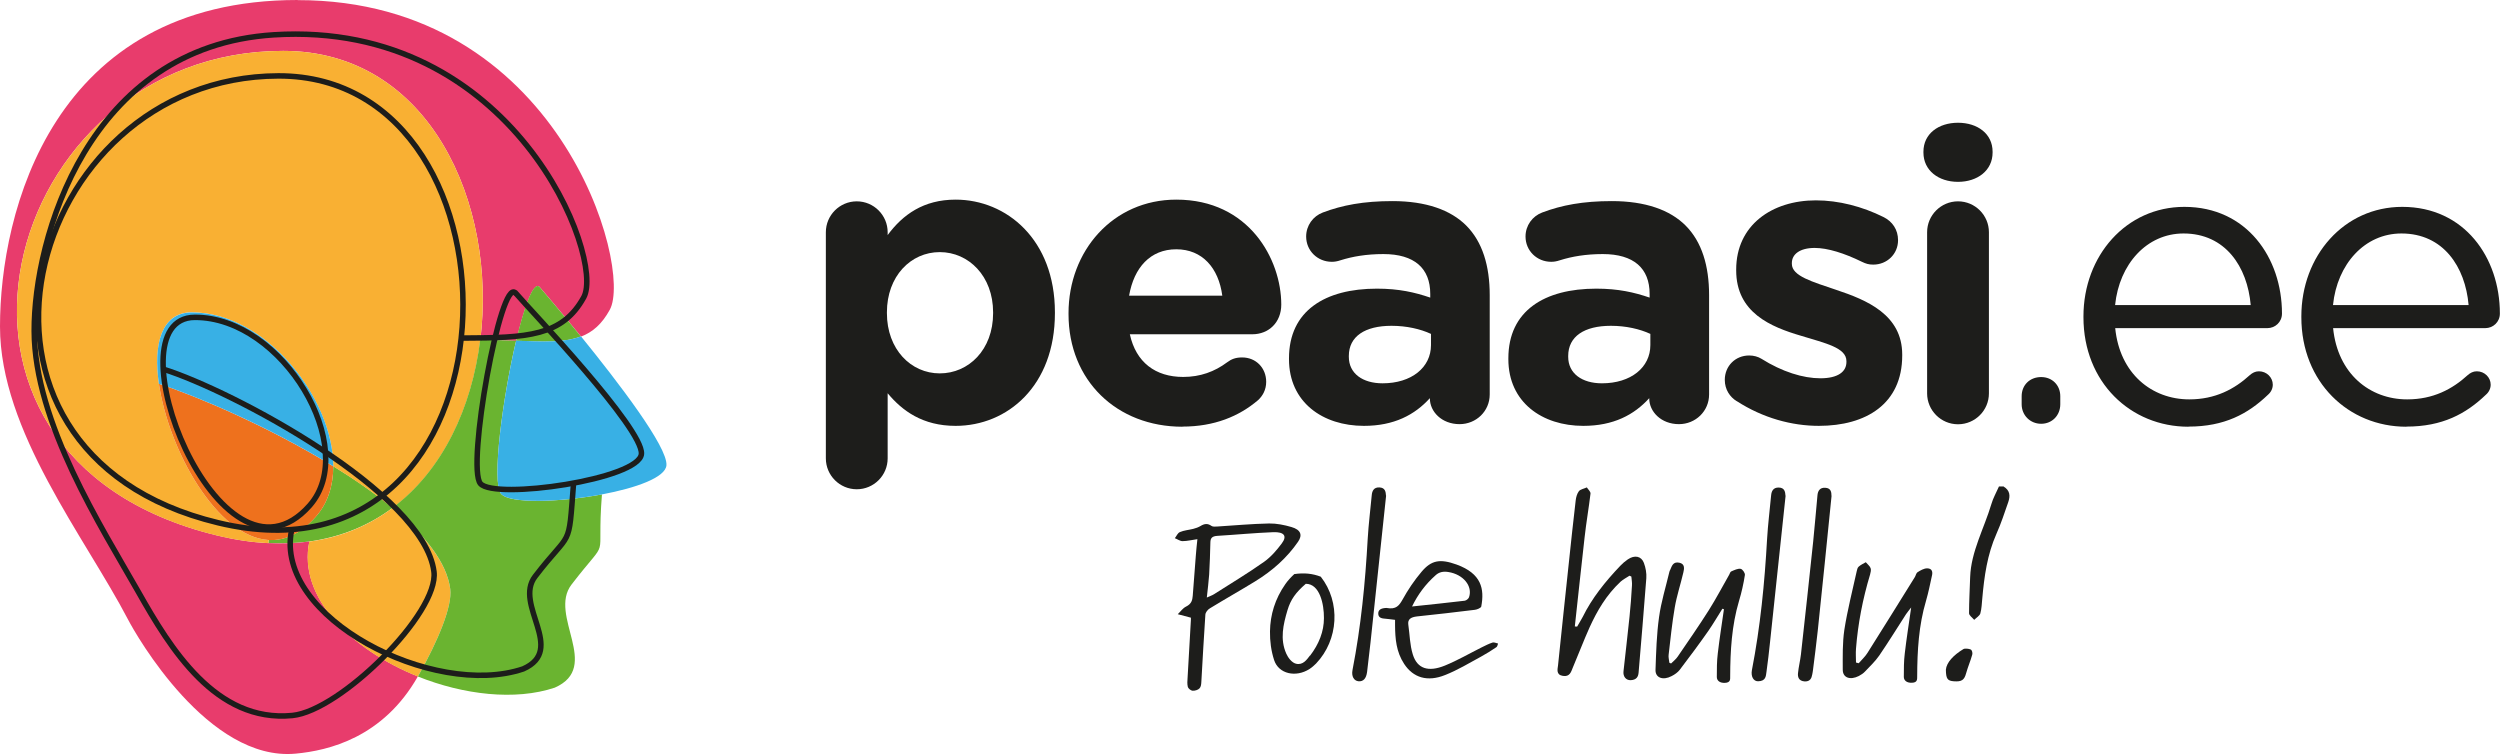 <?xml version="1.0" encoding="UTF-8"?>
<svg id="Layer_2" data-name="Layer 2" xmlns="http://www.w3.org/2000/svg" viewBox="0 0 203.88 61.5">
  <defs>
    <style>
      .cls-1 {
        fill: #f9b033;
      }

      .cls-2 {
        fill: #ee711d;
      }

      .cls-3 {
        fill: #e83c6c;
      }

      .cls-4 {
        fill: #6ab430;
      }

      .cls-5, .cls-6 {
        fill: #1d1d1b;
      }

      .cls-7 {
        fill: #38b0e5;
      }

      .cls-6 {
        fill-rule: evenodd;
      }

      .cls-8 {
        fill: none;
        stroke: #1d1d1b;
        stroke-miterlimit: 10;
        stroke-width: .45px;
      }
    </style>
  </defs>
  <g id="Layer_1-2" data-name="Layer 1">
    <g>
      <g>
        <path class="cls-5" d="M67.35,18.94c0-1.39,1.13-2.52,2.52-2.52s2.52,1.13,2.52,2.52v.23c1.23-1.66,2.92-2.89,5.54-2.89,4.15,0,8.1,3.25,8.1,9.19v.07c0,5.94-3.88,9.19-8.1,9.19-2.69,0-4.35-1.23-5.54-2.66v5.31c0,1.39-1.13,2.52-2.52,2.52s-2.52-1.13-2.52-2.52V18.94Zm13.64,6.6v-.07c0-2.95-1.99-4.91-4.35-4.91s-4.31,1.96-4.31,4.91v.07c0,2.95,1.96,4.91,4.31,4.91s4.35-1.92,4.35-4.91Z"/>
        <path class="cls-5" d="M96.43,34.8c-5.34,0-9.29-3.75-9.29-9.19v-.07c0-5.08,3.62-9.26,8.79-9.26,5.94,0,8.56,4.88,8.56,8.56,0,1.46-1.03,2.42-2.36,2.42h-9.99c.5,2.29,2.09,3.48,4.35,3.48,1.39,0,2.56-.43,3.58-1.19,.36-.27,.7-.4,1.23-.4,1.13,0,1.96,.86,1.96,1.99,0,.66-.3,1.16-.66,1.49-1.56,1.33-3.58,2.16-6.17,2.16Zm3.25-10.69c-.3-2.26-1.63-3.78-3.75-3.78s-3.45,1.49-3.85,3.78h7.6Z"/>
        <path class="cls-5" d="M105.12,29.29v-.07c0-3.88,2.95-5.68,7.17-5.68,1.79,0,3.09,.3,4.35,.73v-.3c0-2.09-1.29-3.25-3.82-3.25-1.39,0-2.52,.2-3.48,.5-.3,.1-.5,.13-.73,.13-1.16,0-2.09-.9-2.09-2.06,0-.9,.56-1.66,1.36-1.96,1.59-.6,3.32-.93,5.68-.93,2.75,0,4.75,.73,6.01,1.99,1.33,1.33,1.92,3.29,1.92,5.68v8.1c0,1.36-1.1,2.42-2.46,2.42-1.46,0-2.42-1.03-2.42-2.09v-.03c-1.23,1.36-2.92,2.26-5.38,2.26-3.35,0-6.11-1.92-6.11-5.44Zm11.58-1.16v-.9c-.86-.4-1.99-.66-3.22-.66-2.16,0-3.48,.86-3.48,2.46v.07c0,1.36,1.13,2.16,2.75,2.16,2.36,0,3.95-1.29,3.95-3.12Z"/>
        <path class="cls-5" d="M123.01,29.29v-.07c0-3.88,2.95-5.68,7.17-5.68,1.79,0,3.09,.3,4.35,.73v-.3c0-2.09-1.29-3.25-3.82-3.25-1.39,0-2.52,.2-3.48,.5-.3,.1-.5,.13-.73,.13-1.16,0-2.09-.9-2.09-2.06,0-.9,.56-1.66,1.36-1.96,1.59-.6,3.32-.93,5.68-.93,2.75,0,4.75,.73,6.01,1.99,1.33,1.33,1.92,3.29,1.92,5.68v8.1c0,1.36-1.1,2.42-2.46,2.42-1.46,0-2.42-1.03-2.42-2.09v-.03c-1.23,1.36-2.92,2.26-5.38,2.26-3.35,0-6.11-1.92-6.11-5.44Zm11.58-1.16v-.9c-.86-.4-1.99-.66-3.22-.66-2.16,0-3.48,.86-3.48,2.46v.07c0,1.36,1.13,2.16,2.75,2.16,2.36,0,3.95-1.29,3.95-3.12Z"/>
        <path class="cls-5" d="M141.62,32.71c-.53-.33-.96-.93-.96-1.73,0-1.13,.86-1.99,1.99-1.99,.37,0,.73,.1,1,.27,1.69,1.06,3.39,1.59,4.81,1.59s2.12-.53,2.12-1.33v-.07c0-1.1-1.73-1.46-3.68-2.06-2.49-.73-5.31-1.89-5.31-5.34v-.07c0-3.62,2.92-5.64,6.5-5.64,1.86,0,3.78,.5,5.51,1.36,.73,.36,1.19,1.03,1.19,1.89,0,1.13-.9,1.99-2.02,1.99-.37,0-.6-.07-.93-.23-1.43-.7-2.79-1.13-3.85-1.13-1.23,0-1.86,.53-1.86,1.23v.07c0,1,1.69,1.46,3.62,2.12,2.49,.83,5.38,2.02,5.38,5.28v.07c0,3.95-2.95,5.74-6.8,5.74-2.19,0-4.55-.63-6.7-2.02Z"/>
        <path class="cls-5" d="M156.86,12.37c0-1.46,1.23-2.36,2.82-2.36s2.82,.9,2.82,2.36v.07c0,1.46-1.23,2.39-2.82,2.39s-2.82-.93-2.82-2.39v-.07Zm.3,6.57c0-1.39,1.13-2.52,2.52-2.52s2.52,1.13,2.52,2.52v13.14c0,1.39-1.13,2.52-2.52,2.52s-2.52-1.13-2.52-2.52v-13.14Z"/>
        <path class="cls-5" d="M166.46,30.75c.9,0,1.56,.66,1.56,1.56v.66c0,.9-.66,1.59-1.56,1.59s-1.59-.7-1.59-1.59v-.66c0-.9,.66-1.56,1.59-1.56Z"/>
        <path class="cls-5" d="M178.47,34.8c-4.71,0-8.56-3.62-8.56-8.93v-.07c0-4.94,3.48-8.93,8.23-8.93,5.08,0,7.96,4.15,7.96,8.7,0,.7-.56,1.19-1.19,1.19h-12.41c.37,3.72,2.99,5.81,6.04,5.81,2.12,0,3.68-.83,4.95-1.99,.2-.17,.43-.3,.73-.3,.63,0,1.13,.5,1.13,1.09,0,.3-.13,.6-.4,.83-1.63,1.56-3.55,2.59-6.47,2.59Zm5.08-9.92c-.27-3.12-2.06-5.84-5.48-5.84-2.99,0-5.24,2.49-5.58,5.84h11.05Z"/>
        <path class="cls-5" d="M196.24,34.8c-4.71,0-8.56-3.62-8.56-8.93v-.07c0-4.94,3.48-8.93,8.23-8.93,5.08,0,7.96,4.15,7.96,8.7,0,.7-.56,1.19-1.19,1.19h-12.41c.37,3.72,2.99,5.81,6.04,5.81,2.12,0,3.68-.83,4.95-1.99,.2-.17,.43-.3,.73-.3,.63,0,1.13,.5,1.13,1.09,0,.3-.13,.6-.4,.83-1.63,1.56-3.55,2.59-6.47,2.59Zm5.08-9.92c-.27-3.12-2.06-5.84-5.48-5.84-2.99,0-5.24,2.49-5.58,5.84h11.05Z"/>
      </g>
      <g>
        <g>
          <path class="cls-4" d="M25.74,42.15c-1.26,1.41-2.56,1.96-3.83,1.88l-.02,.26c1.17,.06,2.29,.01,3.34-.13,2.63-.37,4.89-1.33,6.78-2.74-1.43-1.18-3.08-2.33-4.83-3.4,0,1.57-.44,3.01-1.44,4.13Z"/>
          <path class="cls-3" d="M24.27,0C4.23,0,0,17.36,0,26.63c0,8.53,6.93,17.16,10.45,23.91,.65,1.25,6.54,11.6,13.67,10.92,2.67-.25,7.12-1.3,9.96-6.3-5.4-2.17-9.81-6.43-8.85-11-1.05,.15-2.16,.19-3.34,.13-1.34-.06-2.75-.27-4.25-.64C-8.94,37.16,.08,4.15,23.09,4.15c11.97,0,17.45,12.52,16.08,23.58,1.07,0,2.04,.03,2.93,.07,.68-2.88,1.44-4.95,1.93-4.37,.44,.52,1.78,2.08,3.35,4.02,.95-.36,1.71-1.02,2.35-2.19,1.9-3.46-4.15-25.25-25.45-25.25Z"/>
          <path class="cls-1" d="M34.08,55.17c1.69-2.98,2.81-5.76,2.64-7.12-.28-2.19-2.12-4.47-4.72-6.62-1.89,1.41-4.14,2.38-6.78,2.74-.96,4.57,3.45,8.83,8.85,11Z"/>
          <path class="cls-1" d="M27.18,38.03c1.74,1.07,3.4,2.22,4.83,3.4,4.11-3.06,6.48-8.21,7.16-13.7,1.37-11.06-4.11-23.58-16.08-23.58C.08,4.15-8.94,37.16,17.64,43.66c1.5,.37,2.91,.57,4.25,.64l.02-.26c-4.24-.25-8.17-7.39-8.95-12.74-.47-3.24,.21-5.83,2.68-5.83,6.06,0,11.53,7.05,11.54,12.55Z"/>
          <path class="cls-4" d="M36.72,48.05c.17,1.36-.95,4.14-2.64,7.12,3.72,1.49,7.93,1.99,11.16,.91,3.86-1.7-.56-5.9,1.37-8.41,3.27-4.25,2.01-1.4,2.48-7.35-3.48,.65-7.53,.77-8.23-.05-.78-.91,.12-7.77,1.23-12.48-.89-.03-1.86-.07-2.93-.07-.68,5.5-3.05,10.64-7.16,13.7,2.6,2.15,4.44,4.43,4.72,6.62Z"/>
          <path class="cls-2" d="M12.96,31.3c.78,5.35,4.71,12.49,8.95,12.74,1.27,.07,2.58-.47,3.83-1.88,1-1.12,1.44-2.56,1.44-4.13-5.14-3.17-11.07-5.71-14.22-6.73Z"/>
          <path class="cls-4" d="M42.09,27.79c2.25,.09,3.94,.16,5.28-.35-1.57-1.94-2.91-3.5-3.35-4.02-.49-.58-1.25,1.5-1.93,4.37Z"/>
          <path class="cls-7" d="M42.09,27.79c-1.11,4.71-2.01,11.57-1.23,12.48,.7,.82,4.75,.7,8.23,.05,2.77-.52,5.19-1.38,5.26-2.38,.1-1.5-3.89-6.71-6.97-10.51-1.34,.52-3.04,.44-5.28,.35Z"/>
          <path class="cls-7" d="M12.96,31.3c3.15,1.02,9.08,3.55,14.22,6.73,0-5.51-5.47-12.55-11.54-12.55-2.47,0-3.16,2.59-2.68,5.83Z"/>
        </g>
        <g>
          <path class="cls-8" d="M22.69,6.19c21.21-.06,20.44,42.56-4.91,36.44C-6.21,36.85,2.05,6.26,22.69,6.19Z"/>
          <path class="cls-8" d="M42.05,23.9c1.21,1.4,10.39,11.03,10.26,13.11-.13,2.08-11.96,3.78-13.13,2.43-1.16-1.35,1.66-16.95,2.86-15.54Z"/>
          <path class="cls-8" d="M25.25,41.23c-7.31,8.26-16.53-15.33-9.36-15.35,7.18-.02,13.49,10.67,9.36,15.35Z"/>
          <path class="cls-8" d="M46.77,39.47c-.42,5.48-.12,3.62-3.13,7.54-1.77,2.31,2.58,5.96-.97,7.54-7.3,2.47-20.36-4.19-18.89-11.31"/>
          <path class="cls-8" d="M37.76,27.57c5.23-.02,8.1-.14,9.85-3.33,1.74-3.19-5.69-22.64-25.29-21.4C7.15,3.8,2.76,19.49,2.79,26.99c.02,7.49,5.49,15.99,8.51,21.31,2.57,4.54,6.28,10.66,12.54,10.05,3.92-.38,11.98-8.37,11.55-11.73-.82-6.46-16.51-14.78-22.09-16.52"/>
        </g>
      </g>
      <g>
        <path class="cls-6" d="M163.37,39.66c.58,.34,.57,.8,.41,1.28-.3,.86-.58,1.73-.96,2.58-.76,1.71-1,3.49-1.16,5.28-.04,.41-.05,.83-.16,1.23-.06,.19-.33,.35-.5,.52-.15-.18-.42-.36-.42-.54,0-.98,.06-1.96,.09-2.95,.07-2.07,1.14-3.97,1.73-5.95,.14-.49,.41-.96,.62-1.44h.34Z"/>
        <path class="cls-6" d="M128.62,51.1c.15-.27,.32-.53,.46-.8,.74-1.51,1.83-2.87,3.06-4.16,.18-.19,.39-.37,.61-.52,.56-.38,1.1-.27,1.31,.28,.15,.4,.23,.84,.2,1.26-.19,2.57-.42,5.14-.63,7.7-.03,.33-.17,.59-.65,.61-.38,.01-.63-.3-.58-.73,.16-1.48,.34-2.96,.49-4.44,.09-.85,.15-1.7,.2-2.55,.02-.24-.03-.49-.05-.73-.05-.02-.1-.05-.15-.07-.24,.16-.52,.3-.72,.48-1.18,1.1-1.92,2.39-2.53,3.72-.49,1.09-.91,2.21-1.38,3.31-.13,.31-.23,.76-.81,.66-.56-.09-.43-.54-.39-.85,.28-2.76,.58-5.51,.87-8.26,.18-1.73,.37-3.46,.57-5.19,.03-.26,.1-.54,.26-.76,.11-.15,.43-.21,.65-.31,.11,.17,.31,.34,.3,.5-.14,1.18-.35,2.37-.48,3.55-.28,2.43-.53,4.86-.8,7.29,.06,0,.12,0,.18,.01Z"/>
        <path class="cls-6" d="M97.11,50.37c-.42-.11-.74-.19-1.06-.28,.23-.22,.4-.49,.69-.63,.44-.22,.5-.53,.53-.87,.09-1.09,.16-2.17,.25-3.26,.03-.44,.08-.87,.13-1.36-.45,.06-.83,.16-1.21,.16-.21,0-.42-.16-.63-.24,.14-.17,.22-.42,.42-.5,.32-.14,.72-.17,1.08-.26,.21-.05,.42-.13,.59-.23,.31-.19,.58-.24,.9-.01,.09,.07,.3,.06,.45,.05,1.42-.09,2.83-.22,4.25-.25,.6-.01,1.24,.12,1.82,.29,.76,.22,.92,.65,.54,1.2-.88,1.28-2.07,2.36-3.53,3.25-1.21,.74-2.45,1.44-3.66,2.18-.19,.11-.36,.34-.37,.52-.13,1.84-.22,3.68-.33,5.51-.01,.17-.03,.38-.15,.5-.11,.12-.38,.21-.57,.19-.14-.01-.35-.19-.38-.31-.06-.24-.04-.5-.02-.75,.09-1.57,.18-3.15,.27-4.72,0-.09,0-.17,0-.19Zm1.31-1.64c.26-.12,.45-.18,.6-.28,1.36-.87,2.75-1.7,4.05-2.62,.59-.42,1.05-.96,1.46-1.51,.46-.61,.2-.95-.69-.92-1.53,.06-3.05,.21-4.57,.3-.45,.03-.55,.21-.56,.52-.02,.88-.05,1.76-.1,2.64-.04,.59-.12,1.19-.19,1.86Z"/>
        <path class="cls-6" d="M140.46,49.65c-.38,.6-.73,1.21-1.14,1.8-.75,1.07-1.53,2.12-2.33,3.17-.16,.21-.41,.39-.67,.52-.7,.37-1.33,.14-1.31-.51,.05-1.44,.09-2.89,.29-4.31,.17-1.24,.55-2.45,.84-3.68,.01-.06,.04-.11,.07-.17,.13-.29,.22-.69,.74-.58,.48,.1,.4,.5,.33,.8-.22,.95-.54,1.9-.7,2.85-.22,1.28-.35,2.57-.5,3.86-.03,.21,.04,.43,.06,.65,.05,.02,.1,.04,.14,.06,.18-.18,.4-.35,.54-.56,.86-1.26,1.73-2.51,2.54-3.79,.6-.95,1.11-1.93,1.66-2.89,.05-.09,.08-.23,.17-.27,.24-.1,.53-.25,.76-.21,.16,.03,.37,.34,.35,.5-.11,.71-.27,1.43-.48,2.12-.6,2.02-.71,4.07-.72,6.13,0,.26,.04,.53-.43,.55-.41,.02-.66-.18-.66-.48,0-.64,0-1.29,.08-1.93,.14-1.2,.33-2.4,.5-3.59-.03-.02-.07-.03-.11-.04Z"/>
        <path class="cls-6" d="M151.57,54.1c.25-.29,.54-.55,.73-.86,1.3-2.06,2.58-4.12,3.86-6.18,.08-.13,.1-.32,.23-.4,.22-.14,.51-.31,.77-.31,.42,0,.46,.31,.4,.57-.15,.69-.29,1.39-.49,2.08-.6,2.02-.71,4.07-.72,6.13,0,.26,.03,.54-.43,.55-.41,.02-.66-.18-.66-.48,0-.64,0-1.29,.08-1.93,.14-1.2,.33-2.39,.52-3.73-.2,.26-.32,.4-.42,.55-.73,1.13-1.43,2.27-2.19,3.38-.32,.46-.76,.88-1.16,1.3-.13,.14-.31,.26-.5,.36-.71,.36-1.31,.14-1.31-.51,0-1.09-.03-2.18,.13-3.26,.25-1.6,.66-3.19,1.01-4.78,.03-.13,.06-.28,.16-.37,.16-.14,.38-.25,.58-.36,.13,.16,.33,.31,.39,.48,.06,.16,0,.35-.04,.52-.6,1.99-.99,4.01-1.15,6.05-.03,.37,0,.75,0,1.13,.07,.02,.15,.04,.22,.06Z"/>
        <path class="cls-6" d="M113.77,50.55c-.34-.04-.6-.08-.86-.1-.35-.02-.51-.15-.51-.42s.18-.4,.51-.44c.06,0,.12-.02,.17-.01,.79,.15,1.03-.21,1.31-.7,.43-.78,.94-1.54,1.54-2.25,.81-.96,1.52-1.07,2.86-.59,2.03,.74,2.28,1.98,2.01,3.42-.02,.11-.33,.25-.52,.27-1.57,.2-3.14,.37-4.72,.54-.52,.06-.77,.24-.71,.67,.12,.81,.12,1.65,.37,2.44,.36,1.15,1.25,1.45,2.61,.9,1.05-.43,2.01-.99,3.01-1.49,.29-.14,.57-.29,.88-.39,.12-.04,.3,.05,.45,.08-.04,.1-.05,.24-.14,.3-.4,.27-.81,.53-1.25,.77-.96,.52-1.89,1.09-2.93,1.5-1.44,.58-2.6,.22-3.34-.91-.65-.99-.73-2.06-.74-3.14,0-.15,0-.29,0-.47Zm1.38-1.09c1.49-.16,2.9-.3,4.3-.47,.14-.02,.31-.17,.35-.28,.32-.91-.47-1.87-1.68-2.06-.41-.07-.75,0-1.03,.25-.85,.75-1.47,1.6-1.94,2.57Z"/>
        <path class="cls-6" d="M105.54,46.83c-.27,.25-.52,.52-.72,.81-.84,1.2-1.23,2.5-1.25,3.85-.01,.79,.09,1.59,.34,2.35,.37,1.12,1.77,1.43,2.88,.72,.2-.13,.38-.29,.54-.45,1.83-1.92,2.02-5,.38-7.08-.68-.26-1.36-.33-2.17-.21Zm1.29,6.63c-.26,.34-.57,.8-1.13,.67-.35-.08-.66-.5-.8-.82-.53-1.19-.25-2.38,.1-3.56,.26-.86,.67-1.43,1.49-2.14,1.14,0,1.49,1.66,1.48,2.8,0,1.09-.41,2.12-1.13,3.06Z"/>
        <path class="cls-6" d="M113.04,40.42c-.42,3.98-.84,7.97-1.27,11.96-.09,.8-.18,1.61-.28,2.41-.07,.55-.31,.8-.7,.77-.38-.04-.59-.41-.49-.92,.69-3.55,1.04-7.12,1.24-10.71,.07-1.19,.22-2.38,.33-3.56,.03-.32,.16-.64,.62-.62,.48,.02,.52,.36,.54,.67Z"/>
        <path class="cls-6" d="M145.62,40.42c-.42,3.98-.84,7.97-1.27,11.95-.09,.81-.17,1.61-.29,2.42-.05,.34-.04,.76-.69,.77-.38,0-.59-.4-.5-.9,.69-3.55,1.04-7.13,1.24-10.71,.07-1.19,.22-2.38,.33-3.56,.03-.32,.16-.64,.62-.63,.48,.01,.53,.35,.55,.67Z"/>
        <path class="cls-6" d="M149.37,40.41c-.37,3.68-.74,7.36-1.13,11.04-.11,1.07-.26,2.14-.39,3.21-.01,.12-.04,.23-.06,.35-.05,.29-.17,.59-.63,.56-.48-.04-.56-.37-.53-.67,.05-.51,.18-1.02,.24-1.53,.34-3.08,.68-6.15,1-9.22,.13-1.26,.23-2.52,.35-3.78,.03-.31,.18-.63,.65-.59,.45,.03,.49,.36,.49,.66Z"/>
        <path class="cls-6" d="M158.69,54.62c.05-.6,.63-1.2,1.42-1.68,.12-.08,.46-.04,.61,.03,.11,.06,.16,.29,.12,.42-.14,.51-.36,1.01-.5,1.52-.15,.55-.36,.7-1.01,.65-.5-.04-.63-.19-.64-.94Z"/>
      </g>
    </g>
  </g>
</svg>